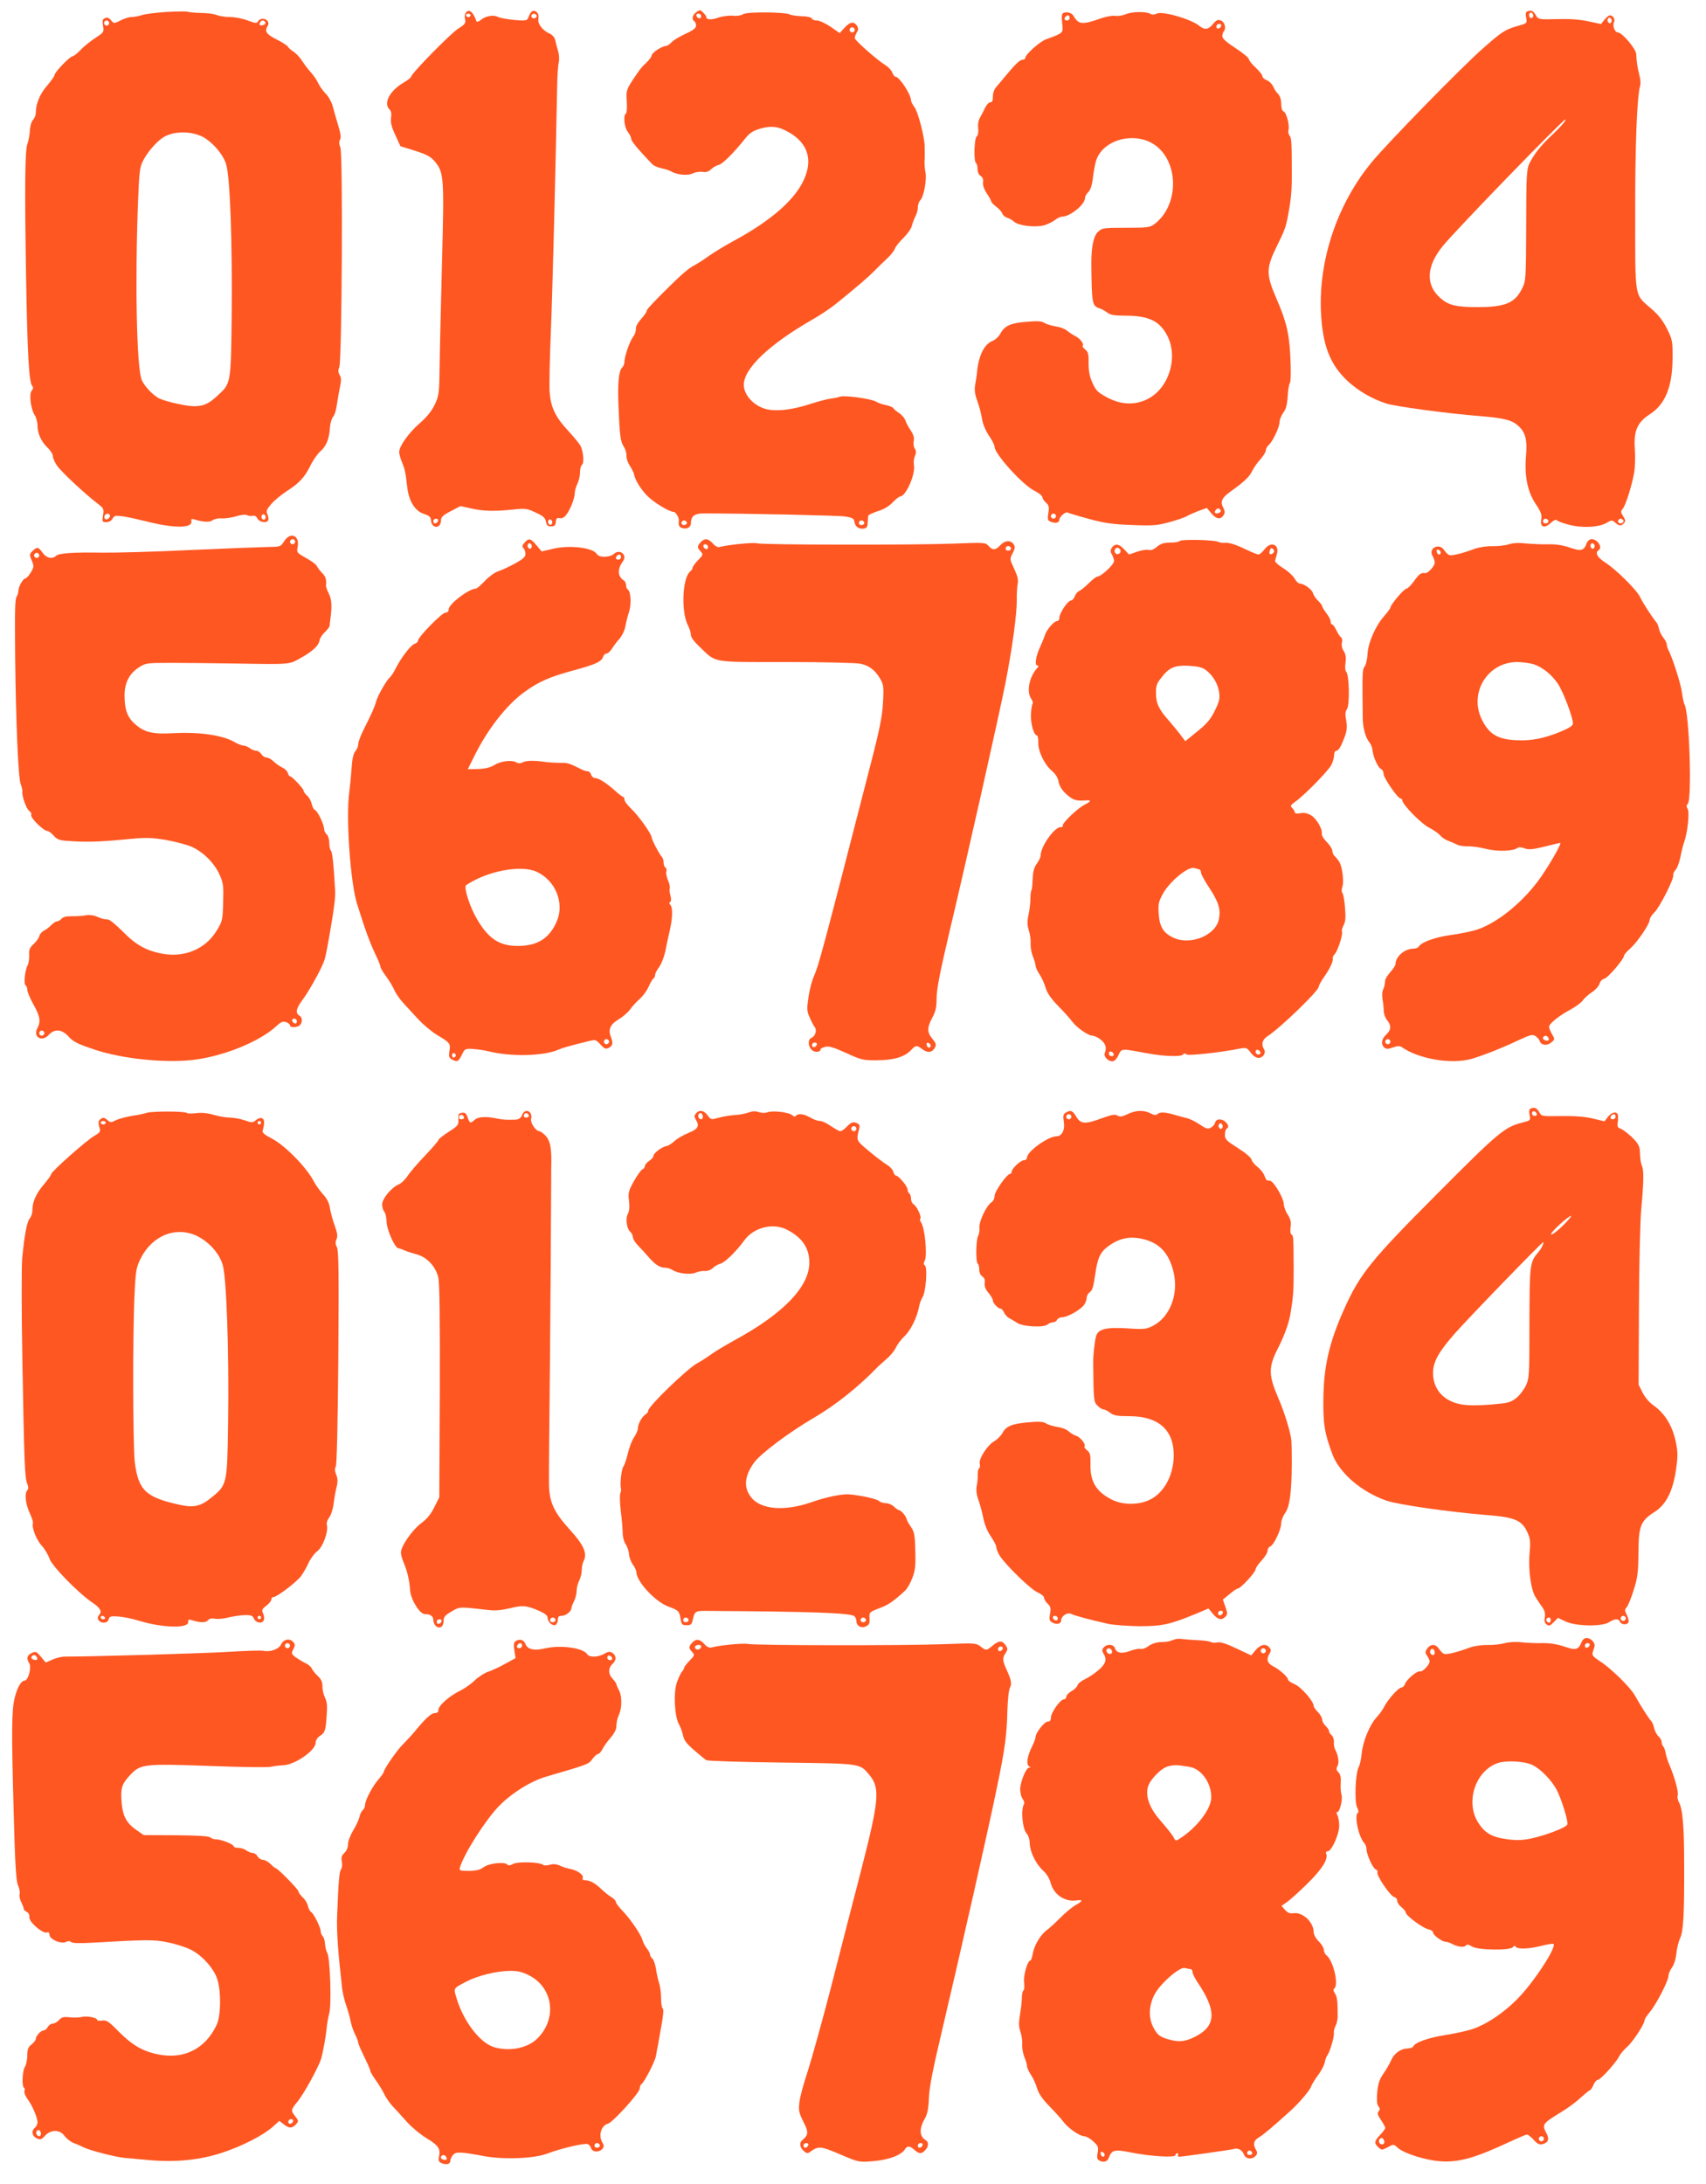 <?xml version="1.0" standalone="no"?>
<!DOCTYPE svg PUBLIC "-//W3C//DTD SVG 20010904//EN"
 "http://www.w3.org/TR/2001/REC-SVG-20010904/DTD/svg10.dtd">
<svg version="1.0" xmlns="http://www.w3.org/2000/svg"
 width="1000pt" height="1280pt" viewBox="0 0 1000 1280"
 preserveAspectRatio="xMidYMid meet">
<g transform="translate(0,1280) scale(0.1,-0.1)"
fill="#ff5722" stroke="none">
<path d="M975 12730 c-60 -4 -126 -12 -145 -19 -19 -6 -46 -11 -60 -11 -14 0
-43 -9 -64 -20 -38 -19 -39 -19 -55 1 -11 14 -22 18 -35 13 -15 -6 -17 -14
-12 -45 6 -37 5 -39 -46 -72 -29 -19 -69 -51 -87 -71 -19 -20 -40 -36 -46 -36
-15 0 -105 -93 -105 -109 0 -7 -20 -35 -44 -63 -42 -48 -66 -106 -66 -159 0
-12 -7 -31 -16 -41 -10 -10 -18 -39 -19 -65 -2 -27 -8 -60 -14 -75 -15 -40
-17 -246 -8 -788 8 -460 17 -614 37 -634 6 -6 5 -15 -4 -25 -17 -19 -6 -110
19 -147 8 -13 15 -40 15 -60 0 -45 22 -93 60 -129 17 -16 30 -38 30 -49 0 -11
11 -36 25 -56 24 -35 163 -165 239 -223 34 -26 36 -31 30 -67 -6 -38 -5 -40
19 -40 16 0 31 8 37 21 10 17 17 19 58 13 26 -3 88 -17 137 -29 162 -42 274
-42 267 0 -3 14 1 16 20 10 49 -15 89 -17 104 -4 9 7 32 12 52 11 21 -2 59 4
86 12 29 9 56 12 64 7 8 -5 23 -6 33 -4 11 3 22 -3 28 -16 13 -23 57 -29 64
-8 2 6 0 22 -6 34 -8 18 -4 28 23 59 18 21 58 54 90 75 75 48 106 82 140 151
15 31 41 68 58 83 34 29 52 72 56 140 2 25 10 53 19 63 8 9 18 40 21 67 4 28
12 74 18 103 9 42 9 58 -1 74 -9 15 -10 27 -2 47 15 41 22 1250 6 1287 -8 20
-9 34 -2 45 7 12 4 36 -11 85 -11 38 -26 88 -32 112 -6 23 -24 56 -40 72 -16
16 -36 44 -45 63 -8 18 -28 47 -44 64 -15 17 -38 47 -50 66 -12 19 -34 43 -49
53 -15 9 -31 23 -35 31 -5 7 -35 27 -68 43 -59 30 -70 47 -49 80 11 18 -5 40
-31 40 -10 0 -22 -7 -26 -15 -8 -13 -15 -12 -61 5 -29 11 -74 20 -101 20 -28
0 -62 5 -78 11 -15 7 -57 13 -93 13 -36 1 -72 4 -80 7 -8 3 -64 2 -125 -1z
m-335 -65 c0 -8 -7 -15 -15 -15 -8 0 -15 7 -15 15 0 8 7 15 15 15 8 0 15 -7
15 -15z m915 5 c3 -6 -1 -13 -10 -16 -19 -8 -30 0 -20 15 8 14 22 14 30 1z
m-375 -668 c59 -27 126 -103 145 -163 24 -74 37 -457 33 -899 -5 -390 -4 -386
-82 -458 -52 -48 -80 -61 -134 -63 -41 -1 -154 23 -205 44 -35 15 -93 75 -107
112 -29 76 -39 571 -21 1040 7 177 10 205 29 242 26 50 72 105 113 134 55 39
156 44 229 11z m-536 -2221 c3 -5 -1 -14 -8 -20 -16 -13 -32 2 -21 19 8 12 22
13 29 1z m911 -21 c-5 -8 -11 -8 -17 -2 -6 6 -7 16 -3 22 5 8 11 8 17 2 6 -6
7 -16 3 -22z"/>
<path d="M2731 12726 c-7 -8 -9 -25 -5 -39 5 -22 0 -30 -39 -54 -44 -27 -277
-265 -277 -282 0 -5 -20 -21 -44 -35 -82 -48 -121 -122 -82 -158 9 -8 12 -26
8 -50 -3 -27 3 -53 26 -101 l29 -64 87 -27 c69 -22 92 -35 115 -63 53 -64 55
-91 42 -582 -6 -245 -13 -522 -14 -616 -2 -159 -4 -174 -28 -225 -18 -38 -45
-72 -86 -108 -66 -57 -123 -136 -123 -171 0 -12 7 -38 16 -59 17 -41 21 -58
31 -146 9 -82 45 -141 98 -158 31 -10 40 -18 41 -36 3 -52 59 -53 59 -1 0 18
12 30 57 53 l57 30 63 -14 c70 -16 136 -18 248 -6 69 7 80 6 130 -18 44 -20
56 -31 60 -53 4 -22 11 -28 30 -28 20 0 26 6 28 26 2 21 7 26 22 22 11 -3 26
3 36 16 24 27 53 99 53 132 1 15 8 40 16 55 8 16 15 46 15 66 0 20 5 40 11 43
15 10 8 85 -10 115 -8 14 -42 54 -74 89 -71 77 -98 133 -105 220 -3 35 0 198
7 360 10 243 27 916 37 1441 1 58 5 118 9 133 4 16 3 45 -3 65 -6 21 -14 50
-17 65 -3 17 -16 32 -33 40 -43 19 -72 58 -66 88 3 16 -1 30 -10 38 -19 16
-34 7 -47 -26 -9 -25 -11 -26 -85 -20 -41 4 -84 12 -96 18 -25 14 -75 5 -101
-19 -11 -9 -22 -12 -24 -7 -20 56 -43 75 -62 51z m27 -17 c-2 -6 -8 -10 -13
-10 -5 0 -11 4 -13 10 -2 6 4 11 13 11 9 0 15 -5 13 -11z m387 2 c7 -12 -12
-24 -25 -16 -11 7 -4 25 10 25 5 0 11 -4 15 -9z m-577 -2963 c-6 -18 -28 -21
-28 -4 0 9 7 16 16 16 9 0 14 -5 12 -12z m667 -18 c-5 -8 -11 -8 -17 -2 -6 6
-7 16 -3 22 5 8 11 8 17 2 6 -6 7 -16 3 -22z"/>
<path d="M4078 12726 c-20 -15 -24 -41 -8 -51 6 -3 10 -15 10 -25 0 -14 -17
-28 -62 -48 -35 -16 -72 -39 -82 -50 -11 -12 -26 -22 -34 -22 -22 0 -82 -40
-82 -54 0 -7 -12 -24 -27 -39 -36 -34 -42 -42 -87 -110 -35 -55 -36 -62 -32
-123 2 -35 0 -66 -5 -69 -17 -11 -10 -81 11 -108 11 -14 20 -32 20 -41 0 -13
38 -59 122 -147 9 -10 34 -21 55 -25 21 -4 47 -13 58 -19 33 -20 98 -26 126
-11 14 7 39 11 56 9 22 -4 37 1 51 15 10 10 30 22 44 25 24 6 88 70 156 155
26 33 45 45 88 58 66 19 110 13 171 -23 110 -64 139 -163 83 -281 -55 -118
-199 -241 -415 -357 -49 -27 -112 -65 -140 -85 -27 -20 -66 -45 -85 -55 -34
-17 -80 -57 -189 -166 -75 -76 -91 -94 -91 -103 0 -5 -13 -24 -30 -43 -16 -18
-31 -41 -32 -51 -2 -33 -4 -37 -22 -64 -19 -30 -46 -110 -46 -140 0 -11 -6
-26 -14 -33 -19 -20 -26 -90 -21 -215 7 -183 12 -218 31 -247 10 -15 17 -39
16 -53 -1 -14 7 -41 20 -60 12 -19 23 -41 24 -48 6 -35 41 -91 79 -129 39 -39
128 -93 154 -93 12 0 33 -35 30 -53 -3 -26 2 -36 20 -42 28 -8 51 5 51 29 0
41 21 57 75 57 246 0 790 -12 830 -18 41 -7 51 -12 53 -30 4 -29 26 -45 54
-41 18 2 23 10 24 33 1 17 2 35 3 41 0 6 26 18 56 28 34 10 66 29 87 51 18 19
38 35 44 35 34 0 92 133 81 186 -3 15 0 38 6 52 8 17 8 29 -1 43 -7 11 -9 31
-6 44 4 18 -1 37 -18 63 -14 20 -28 47 -32 60 -4 12 -20 30 -34 40 -15 9 -30
22 -35 29 -4 7 -24 15 -45 19 -20 4 -46 13 -57 20 -26 17 -188 39 -212 29 -10
-4 -33 -9 -52 -11 -19 -2 -68 -15 -110 -28 -116 -39 -213 -50 -276 -32 -70 21
-125 82 -125 141 0 95 148 236 400 381 47 26 110 69 141 94 131 106 186 154
225 193 23 23 58 58 78 76 20 19 39 44 42 55 4 11 26 39 50 62 24 24 46 55 49
71 4 15 13 40 21 55 8 14 14 38 14 53 0 14 6 33 14 41 21 20 39 121 31 163 -4
20 -6 47 -6 61 2 26 2 43 1 95 -2 58 -39 198 -59 226 -12 16 -21 34 -21 41 0
34 -68 138 -90 138 -6 0 -15 11 -20 25 -5 14 -23 33 -40 43 -50 31 -180 146
-180 159 0 7 6 22 12 33 10 15 10 25 2 38 -18 28 -41 25 -72 -9 l-30 -33 -53
37 c-30 20 -66 37 -81 37 -14 0 -28 5 -30 12 -3 7 -27 12 -59 13 -31 1 -62 6
-69 10 -25 15 -251 17 -274 2 -12 -8 -38 -12 -61 -9 -22 2 -60 -3 -84 -11 -42
-15 -71 -13 -71 3 0 10 -29 40 -38 40 -4 0 -15 -7 -24 -14z m32 -22 c0 -17
-22 -14 -28 4 -2 7 3 12 12 12 9 0 16 -7 16 -16z m900 -79 c0 -8 -7 -15 -15
-15 -8 0 -15 7 -15 15 0 8 7 15 15 15 8 0 15 -7 15 -15z m-985 -2884 c7 -12
-12 -24 -25 -16 -11 7 -4 25 10 25 5 0 11 -4 15 -9z m1040 0 c7 -12 -12 -24
-25 -16 -11 7 -4 25 10 25 5 0 11 -4 15 -9z"/>
<path d="M8952 12733 c-8 -3 -11 -16 -6 -37 6 -33 5 -33 -53 -49 -71 -21 -88
-31 -202 -132 -117 -102 -559 -554 -650 -665 -201 -243 -312 -571 -298 -878 9
-196 53 -309 157 -406 63 -57 136 -101 223 -130 52 -18 363 -60 557 -75 141
-12 183 -23 222 -59 40 -37 51 -81 43 -172 -10 -118 8 -211 57 -284 32 -48 37
-64 32 -91 -8 -45 19 -55 57 -19 15 14 29 21 33 16 3 -5 35 -18 71 -27 77 -21
178 -16 223 11 29 17 32 17 50 1 23 -21 36 -21 51 -3 10 12 9 20 -5 41 -14 22
-15 28 -2 43 17 20 53 135 67 212 5 30 7 91 4 136 -8 109 14 159 89 207 89 58
131 160 132 327 1 99 -1 109 -32 172 -24 48 -50 82 -93 119 -100 87 -94 50
-94 560 -1 402 11 688 29 746 4 12 2 40 -5 64 -11 46 -16 75 -18 122 -1 30
-83 127 -108 127 -18 0 -33 41 -22 61 8 16 -6 39 -25 39 -6 0 -19 -11 -31 -25
l-20 -26 -75 16 c-50 11 -111 15 -184 13 -100 -3 -110 -1 -120 17 -18 32 -29
38 -54 28z m33 -33 c-5 -8 -11 -8 -17 -2 -6 6 -7 16 -3 22 5 8 11 8 17 2 6 -6
7 -16 3 -22z m460 -30 c-5 -8 -11 -8 -17 -2 -6 6 -7 16 -3 22 5 8 11 8 17 2 6
-6 7 -16 3 -22z m-285 -597 c-13 -16 -48 -51 -77 -78 -58 -56 -93 -102 -119
-155 -15 -31 -18 -74 -18 -360 -1 -318 -2 -326 -24 -371 -42 -85 -99 -109
-262 -109 -125 0 -169 11 -217 53 -88 77 -83 187 15 306 75 93 704 741 718
741 4 0 -3 -12 -16 -27z m-85 -2322 c7 -12 -12 -24 -25 -16 -11 7 -4 25 10 25
5 0 11 -4 15 -9z m440 0 c7 -12 -12 -24 -25 -16 -11 7 -4 25 10 25 5 0 11 -4
15 -9z"/>
<path d="M6233 12724 c-9 -4 -11 -21 -7 -59 7 -60 10 -57 -96 -96 -37 -14
-120 -89 -120 -108 0 -6 -7 -11 -16 -11 -15 0 -42 -25 -99 -94 -16 -20 -40
-48 -52 -62 -15 -16 -23 -38 -23 -60 0 -24 -4 -34 -16 -34 -8 0 -22 -15 -30
-32 -8 -18 -22 -44 -30 -58 -9 -15 -13 -40 -10 -62 2 -23 -1 -41 -9 -48 -15
-12 -18 -147 -4 -156 5 -3 9 -18 9 -35 0 -17 7 -33 18 -40 12 -8 17 -20 14
-38 -2 -16 6 -40 22 -64 14 -21 26 -42 26 -47 0 -5 13 -19 30 -32 16 -12 32
-30 35 -39 3 -10 16 -21 28 -25 12 -3 31 -14 42 -24 26 -23 122 -34 173 -21
22 6 51 20 65 31 14 11 32 20 41 20 48 0 136 71 136 110 0 9 9 25 19 34 12 11
21 38 26 74 3 31 11 76 17 100 35 141 251 192 368 86 124 -113 112 -347 -24
-448 -25 -19 -42 -21 -167 -21 -135 0 -139 -1 -164 -25 -26 -26 -38 -88 -38
-185 2 -230 5 -248 45 -261 13 -4 34 -15 47 -25 19 -15 41 -19 105 -19 140 0
204 -31 249 -119 65 -129 7 -310 -119 -371 -73 -36 -154 -32 -233 10 -56 30
-67 41 -87 85 -17 38 -23 68 -23 115 1 53 -2 67 -19 81 -12 9 -19 19 -16 22
10 10 -14 43 -43 57 -15 8 -38 23 -50 33 -11 10 -41 21 -65 24 -23 4 -53 12
-65 20 -17 11 -41 13 -105 7 -94 -7 -129 -23 -154 -69 -9 -17 -29 -36 -44 -42
-52 -20 -85 -88 -94 -193 -1 -14 -6 -43 -10 -66 -5 -30 -2 -54 13 -95 11 -30
23 -76 27 -102 4 -30 20 -68 40 -99 19 -27 34 -57 34 -67 0 -41 163 -222 233
-257 26 -13 47 -30 47 -38 0 -7 9 -21 21 -32 17 -15 20 -26 14 -61 -6 -39 -4
-44 17 -52 27 -10 48 -4 48 14 0 17 37 48 48 41 6 -3 61 -20 124 -37 92 -25
140 -32 253 -36 124 -5 149 -3 220 17 44 12 89 27 100 34 11 7 42 20 69 31
l50 18 27 -32 c29 -35 54 -38 72 -9 8 12 7 23 -2 41 -19 36 -11 58 39 94 85
61 112 87 129 121 9 19 31 51 49 70 17 20 32 43 32 53 0 9 7 22 16 30 23 19
64 105 64 134 0 14 10 39 22 56 16 21 23 48 26 97 2 37 8 72 13 78 9 11 5 175
-6 254 -10 76 -29 139 -73 240 -61 141 -61 178 0 302 51 104 55 116 69 190 18
99 22 143 21 263 0 163 -2 188 -14 202 -6 7 -8 22 -5 33 7 27 -13 101 -29 107
-9 3 -14 21 -14 44 0 24 -7 46 -17 57 -10 9 -24 30 -30 45 -7 15 -24 32 -38
37 -14 5 -25 16 -25 23 0 8 -18 30 -40 51 -22 20 -40 43 -40 50 0 7 -35 36
-78 64 -58 38 -78 57 -77 71 1 12 4 24 8 27 16 16 6 55 -15 63 -19 8 -28 4
-48 -20 -29 -34 -48 -36 -82 -9 -51 40 -217 87 -248 70 -14 -7 -26 -8 -39 0
-28 14 -106 12 -145 -4 -18 -8 -45 -11 -60 -9 -15 3 -52 -4 -84 -15 -108 -38
-130 -36 -158 13 -11 20 -38 28 -61 19z m37 -29 c0 -8 -7 -15 -15 -15 -16 0
-20 12 -8 23 11 12 23 8 23 -8z m888 -47 c-6 -18 -28 -21 -28 -4 0 9 7 16 16
16 9 0 14 -5 12 -12z m-3 -2838 c3 -6 -1 -13 -10 -16 -19 -8 -30 0 -20 15 8
14 22 14 30 1z m-965 -35 c0 -8 -7 -15 -15 -15 -8 0 -15 7 -15 15 0 8 7 15 15
15 8 0 15 -7 15 -15z"/>
<path d="M1665 9627 c-20 -32 -21 -32 -105 -33 -47 -1 -251 -9 -453 -18 -203
-10 -433 -16 -510 -15 -168 3 -253 -3 -269 -19 -21 -21 -56 -13 -78 18 -25 35
-33 37 -60 10 -18 -18 -18 -22 -4 -55 14 -34 13 -39 -6 -71 -12 -19 -26 -34
-31 -34 -13 0 -40 -45 -41 -72 -1 -12 -5 -28 -10 -34 -10 -14 -12 -74 -9 -364
4 -367 18 -701 32 -735 7 -17 11 -36 10 -44 -4 -25 24 -104 41 -114 9 -6 14
-17 11 -24 -6 -16 73 -93 94 -93 8 0 24 -12 37 -27 19 -22 34 -28 77 -31 105
-8 176 -7 328 7 141 14 163 13 255 -2 55 -10 123 -28 152 -41 67 -31 130 -94
161 -162 22 -50 24 -65 21 -163 -3 -104 -4 -110 -39 -167 -64 -104 -182 -155
-308 -135 -98 16 -163 51 -241 131 -38 38 -77 71 -87 71 -27 2 -35 4 -68 18
-16 7 -43 10 -60 7 -16 -4 -53 -6 -81 -6 -34 1 -55 -4 -64 -15 -7 -8 -18 -15
-26 -15 -7 0 -22 -10 -33 -21 -11 -12 -30 -27 -43 -33 -12 -6 -24 -20 -27 -31
-2 -10 -17 -32 -33 -47 -24 -22 -29 -34 -27 -65 1 -21 -3 -48 -9 -60 -16 -29
-24 -111 -12 -118 6 -3 10 -15 10 -26 0 -12 16 -50 36 -86 39 -69 44 -100 23
-139 -27 -52 26 -83 66 -40 35 38 76 35 116 -8 28 -32 55 -45 161 -80 156 -51
396 -76 561 -59 181 20 396 106 497 199 28 26 39 30 58 23 12 -4 22 -13 22
-19 0 -14 43 -13 58 2 16 16 15 45 -2 55 -26 15 -21 41 15 90 42 55 117 192
131 237 9 30 18 79 38 196 22 132 26 170 24 216 -8 149 -16 220 -24 228 -6 6
-10 27 -10 47 0 20 -7 42 -15 49 -8 7 -15 20 -15 30 0 27 -38 107 -54 113 -7
3 -16 19 -19 36 -4 17 -16 39 -27 48 -11 10 -20 22 -20 28 0 12 -68 85 -79 85
-5 0 -11 9 -14 20 -3 11 -18 25 -33 32 -15 7 -38 23 -51 36 -12 12 -30 22 -40
22 -10 0 -24 9 -31 20 -7 11 -20 20 -30 20 -10 0 -27 7 -38 15 -10 8 -27 15
-36 15 -9 0 -32 9 -50 19 -70 42 -207 62 -358 54 -125 -7 -171 4 -226 51 -47
40 -64 86 -64 170 0 73 27 127 82 163 41 27 44 28 192 28 83 0 257 -2 386 -4
322 -5 302 -6 373 33 71 40 105 72 110 103 2 12 15 33 30 47 15 14 28 31 29
38 0 7 3 27 5 43 10 76 7 112 -9 145 -10 19 -18 42 -17 50 3 35 -2 52 -25 74
-12 13 -26 31 -29 39 -3 8 -31 29 -62 46 -56 32 -57 33 -50 67 12 67 -44 89
-80 31z m65 -2 c0 -8 -7 -15 -15 -15 -8 0 -15 7 -15 15 0 8 7 15 15 15 8 0 15
-7 15 -15z m-1500 -80 c0 -8 -7 -15 -15 -15 -8 0 -15 7 -15 15 0 8 7 15 15 15
8 0 15 -7 15 -15z m1510 -2731 c0 -9 -5 -14 -12 -12 -18 6 -21 28 -4 28 9 0
16 -7 16 -16z m-1480 -69 c0 -8 -7 -15 -15 -15 -8 0 -15 7 -15 15 0 8 7 15 15
15 8 0 15 -7 15 -15z"/>
<path d="M3075 9620 c-14 -16 -16 -23 -7 -32 7 -7 12 -22 12 -35 0 -17 -15
-30 -62 -56 -35 -19 -80 -40 -100 -46 -20 -7 -54 -32 -77 -57 -23 -24 -46 -44
-52 -44 -40 0 -159 -90 -159 -121 0 -12 -7 -19 -18 -19 -21 0 -162 -144 -162
-165 0 -7 -9 -15 -19 -18 -21 -5 -79 -80 -111 -143 -11 -23 -27 -47 -35 -54
-19 -16 -71 -107 -80 -140 -8 -32 -29 -78 -71 -161 -19 -37 -34 -77 -34 -90 0
-12 -7 -30 -16 -40 -9 -10 -18 -39 -20 -66 -9 -109 -11 -130 -17 -178 -20
-151 7 -528 46 -653 49 -156 74 -224 108 -296 16 -32 29 -65 29 -72 0 -7 15
-32 33 -56 18 -24 39 -59 47 -78 8 -19 31 -53 51 -75 20 -22 60 -66 90 -98 29
-32 80 -74 113 -94 75 -45 78 -49 70 -95 -4 -30 -2 -38 15 -47 31 -17 38 -14
58 27 18 36 19 37 68 34 28 -2 66 -8 87 -13 126 -33 323 -29 408 8 31 13 73
25 189 53 30 8 37 5 61 -22 24 -26 31 -28 49 -19 23 13 26 27 11 66 -16 42 -2
72 45 100 24 14 54 40 67 57 12 18 38 46 57 63 19 16 43 49 53 72 10 23 23 45
28 48 6 3 10 13 10 21 0 9 11 30 24 47 13 18 29 59 36 92 6 33 18 88 26 122
17 74 18 135 3 150 -7 7 -7 13 -1 17 7 4 7 17 2 37 -5 16 -7 36 -4 43 2 6 -2
28 -11 48 -8 20 -12 43 -9 51 3 8 1 18 -5 22 -6 3 -11 16 -11 29 0 12 -4 26
-9 32 -14 13 -61 103 -61 115 0 20 -74 124 -117 166 -24 22 -43 48 -43 57 0 9
-3 16 -8 16 -4 0 -25 16 -47 36 -52 46 -96 74 -117 74 -9 0 -20 9 -23 20 -3
11 -13 20 -22 20 -8 0 -27 6 -41 14 -61 31 -79 37 -117 35 -22 0 -60 2 -85 5
-71 10 -115 9 -137 -2 -12 -7 -25 -7 -34 -1 -26 16 -90 10 -128 -13 -26 -16
-54 -23 -97 -25 l-62 -1 35 70 c79 162 192 307 298 383 83 60 147 88 283 125
131 35 168 52 177 80 3 11 13 20 20 20 8 0 22 12 32 28 9 15 29 42 45 59 15
18 30 50 33 70 4 21 13 59 22 86 15 48 11 121 -8 133 -5 3 -9 14 -9 24 0 10
-6 23 -12 27 -38 24 -41 67 -6 114 26 37 -19 74 -53 43 -24 -22 -88 -23 -101
-1 -20 37 -158 54 -255 31 l-68 -16 -30 36 c-35 41 -45 44 -70 16z m40 -30
c-5 -8 -11 -8 -17 -2 -6 6 -7 16 -3 22 5 8 11 8 17 2 6 -6 7 -16 3 -22z m525
-55 c0 -8 -7 -15 -15 -15 -16 0 -20 12 -8 23 11 12 23 8 23 -8z m-495 -1844
c110 -50 164 -181 120 -288 -43 -102 -114 -147 -230 -147 -108 0 -172 42 -240
159 -42 71 -78 186 -63 197 122 83 322 121 413 79z m425 -996 c0 -8 -7 -15
-15 -15 -8 0 -15 7 -15 15 0 8 7 15 15 15 8 0 15 -7 15 -15z m-898 -80 c0 -5
-5 -11 -11 -13 -6 -2 -11 4 -11 13 0 9 5 15 11 13 6 -2 11 -8 11 -13z"/>
<path d="M4107 9622 c-21 -23 -21 -31 0 -54 16 -17 15 -20 -15 -51 -18 -18
-32 -38 -32 -44 0 -6 -7 -16 -15 -23 -45 -37 -53 -233 -14 -312 11 -21 19 -47
19 -60 0 -14 20 -40 53 -71 98 -93 60 -87 507 -87 217 0 413 -5 434 -10 51
-11 85 -37 114 -86 21 -36 23 -47 18 -139 -4 -79 -18 -152 -69 -350 -294
-1143 -307 -1189 -337 -1259 -11 -24 -25 -78 -31 -120 -10 -68 -10 -82 7 -119
10 -23 23 -49 30 -57 14 -18 3 -54 -20 -63 -22 -9 -20 -50 3 -71 17 -16 51
-13 51 4 0 5 13 11 29 15 22 5 52 -5 122 -37 88 -40 99 -43 180 -42 97 0 162
20 199 59 28 30 33 31 68 5 31 -23 57 -19 73 12 8 15 5 25 -15 49 -32 38 -33
65 -1 125 20 37 25 62 25 115 0 50 20 153 75 386 100 419 296 1293 329 1462
39 197 67 406 66 481 -1 36 2 79 5 97 5 24 0 46 -20 89 -27 58 -27 58 -9 92
13 25 15 38 7 50 -17 28 -52 26 -78 -2 -29 -31 -46 -33 -71 -5 -18 20 -24 20
-204 13 -232 -9 -1116 -8 -1154 2 -25 6 -169 -9 -218 -22 -10 -3 -26 5 -39 20
-27 31 -50 33 -72 8z m43 -28 c0 -9 -5 -14 -12 -12 -18 6 -21 28 -4 28 9 0 16
-7 16 -16z m1775 -3 c7 -12 -12 -24 -25 -16 -11 7 -4 25 10 25 5 0 11 -4 15
-9z m-1137 -2913 c-6 -18 -28 -21 -28 -4 0 9 7 16 16 16 9 0 14 -5 12 -12z
m667 -6 c0 -18 -20 -15 -23 4 -3 10 1 15 10 12 7 -3 13 -10 13 -16z"/>
<path d="M6915 9629 c-4 -5 -28 -9 -55 -9 -37 0 -55 -6 -78 -24 -19 -17 -36
-23 -50 -19 -12 3 -42 -2 -68 -11 l-46 -16 -29 31 c-30 33 -55 35 -73 7 -8
-13 -8 -23 2 -38 6 -11 12 -28 12 -39 0 -20 -77 -91 -99 -91 -6 0 -28 -17 -49
-38 -21 -21 -46 -41 -55 -45 -10 -4 -22 -18 -27 -32 -5 -14 -16 -25 -23 -25
-18 0 -67 -73 -67 -100 0 -11 -6 -20 -14 -20 -18 0 -62 -52 -71 -82 -4 -13
-16 -42 -26 -65 -27 -55 -36 -113 -19 -113 10 0 9 -5 -2 -17 -46 -53 -62 -138
-33 -179 8 -12 11 -24 8 -28 -4 -4 -8 -31 -10 -61 -3 -54 17 -125 35 -125 5 0
9 -19 8 -42 -1 -53 37 -130 81 -167 20 -17 34 -39 38 -63 5 -26 20 -49 46 -73
38 -34 56 -40 112 -36 36 3 34 -5 -5 -25 -40 -20 -128 -103 -128 -121 0 -7 -4
-12 -9 -11 -33 10 -121 -110 -121 -165 0 -10 -10 -31 -22 -48 -17 -23 -23 -46
-25 -91 -1 -33 -4 -62 -7 -65 -3 -4 -6 -26 -6 -49 0 -24 -5 -66 -11 -95 -9
-40 -8 -61 2 -93 7 -23 12 -57 10 -77 -1 -20 5 -53 13 -74 9 -21 16 -45 16
-54 0 -9 10 -32 23 -51 13 -19 29 -55 36 -79 9 -31 31 -63 74 -107 34 -35 70
-75 80 -89 26 -36 95 -85 121 -85 12 -1 34 -11 49 -24 28 -23 35 -47 23 -77
-9 -20 18 -49 44 -49 12 0 25 13 36 36 20 41 11 40 179 9 94 -17 191 -19 200
-5 5 8 11 8 20 0 11 -9 203 12 321 36 28 5 35 2 55 -25 14 -19 32 -31 46 -31
27 0 46 30 32 51 -17 27 -10 57 21 76 71 45 300 266 300 290 0 7 15 35 34 61
33 48 52 89 48 106 -2 5 4 16 13 26 18 20 48 117 41 129 -3 5 1 22 9 37 12 22
14 46 9 104 -3 41 -10 80 -15 86 -6 7 -6 21 -1 35 11 28 1 114 -16 145 -6 11
-18 26 -26 34 -9 7 -16 21 -16 32 0 11 -15 35 -32 52 -18 18 -32 40 -30 49 5
27 -30 88 -62 108 -22 13 -41 17 -63 13 -20 -4 -33 -2 -33 4 0 6 -7 17 -15 26
-13 13 -11 17 17 37 53 37 194 181 212 216 9 18 16 43 16 58 0 14 6 25 13 25
14 0 29 26 53 93 9 27 11 51 5 84 -7 35 -6 52 5 68 16 25 13 200 -5 218 -6 6
-8 28 -4 53 4 32 1 50 -11 69 -10 15 -14 34 -10 49 3 13 1 27 -5 30 -6 4 -18
22 -27 41 -9 19 -20 35 -25 35 -5 0 -9 7 -9 17 0 9 -11 31 -25 49 -14 18 -25
37 -25 42 0 4 -11 19 -24 31 -13 13 -27 33 -30 45 -5 21 -53 56 -78 56 -7 0
-21 13 -30 30 -9 16 -39 43 -66 60 -28 17 -49 36 -48 43 2 7 6 24 11 40 16 57
-37 77 -73 27 -13 -16 -28 -30 -35 -30 -7 0 -46 16 -87 36 -46 22 -86 34 -105
33 -17 -2 -36 1 -44 5 -19 12 -219 17 -226 5z m-349 -50 c10 -17 -13 -36 -27
-22 -12 12 -4 33 11 33 5 0 12 -5 16 -11z m896 -21 c-6 -6 -15 -9 -18 -5 -4 3
-4 14 0 23 5 13 9 15 18 6 9 -9 9 -15 0 -24z m-395 -684 c42 -31 71 -80 79
-130 5 -38 2 -54 -25 -109 -26 -52 -47 -77 -103 -122 l-70 -57 -22 29 c-11 16
-43 54 -69 85 -65 73 -80 105 -81 166 -1 41 4 58 28 88 47 63 80 78 163 74 54
-3 79 -9 100 -24z m-34 -1171 c4 -2 7 -11 7 -18 0 -8 22 -49 50 -91 53 -81 66
-123 55 -180 -18 -97 -170 -158 -271 -108 -56 28 -77 64 -82 138 -4 56 -1 71
24 117 39 72 147 161 183 152 14 -3 29 -8 34 -10z m355 -1071 c2 -7 -3 -12
-12 -12 -9 0 -16 7 -16 16 0 17 22 14 28 -4z m-860 -10 c2 -7 -3 -12 -12 -12
-9 0 -16 7 -16 16 0 17 22 14 28 -4z"/>
<path d="M9301 9617 c-17 -45 -33 -49 -97 -27 -40 14 -82 21 -129 20 -38 -1
-98 2 -131 5 -41 5 -75 3 -100 -5 -21 -7 -64 -12 -95 -11 -32 1 -76 -6 -101
-14 -74 -28 -139 -44 -153 -38 -8 2 -21 16 -30 29 -29 45 -96 10 -67 -36 6
-11 12 -28 12 -38 0 -19 -41 -64 -56 -61 -23 4 -35 -4 -65 -46 -18 -25 -38
-45 -45 -45 -14 0 -94 -95 -94 -111 0 -5 -16 -26 -35 -48 -51 -56 -97 -160
-99 -226 -2 -30 -9 -62 -17 -71 -14 -17 -14 -39 -11 -307 1 -56 18 -114 40
-139 8 -10 16 -30 17 -45 4 -40 33 -103 50 -110 8 -3 15 -15 15 -28 0 -24 83
-145 100 -145 5 0 10 -5 10 -11 0 -24 110 -136 157 -160 26 -13 55 -34 65 -45
9 -12 32 -27 50 -33 18 -7 41 -17 51 -22 10 -6 37 -9 60 -9 23 1 71 -6 107
-15 66 -17 162 -14 186 6 6 5 23 4 41 -3 24 -9 46 -7 116 10 47 12 89 22 92
22 11 0 -49 -106 -107 -192 -102 -149 -259 -278 -385 -318 -34 -10 -102 -24
-150 -30 -87 -12 -171 -41 -186 -67 -4 -7 -19 -13 -32 -13 -51 0 -105 -46
-105 -91 0 -6 -13 -27 -30 -46 -16 -18 -31 -41 -31 -51 -2 -25 -4 -35 -13 -55
-5 -9 -5 -34 -2 -55 4 -20 7 -50 7 -66 0 -16 8 -40 19 -54 27 -33 25 -58 -5
-86 -28 -26 -32 -57 -10 -76 11 -9 22 -9 50 1 28 10 40 11 53 1 100 -69 289
-101 407 -68 65 19 181 64 277 110 67 31 80 35 98 24 11 -7 23 -20 25 -29 8
-25 42 -30 68 -9 21 18 22 19 5 48 -10 17 -18 37 -18 44 0 18 59 66 129 103
29 16 60 39 68 51 8 12 32 34 53 48 22 14 42 37 46 50 3 14 15 27 28 30 22 5
116 116 116 136 0 5 16 24 37 42 42 38 113 143 113 168 0 9 12 27 26 41 30 27
116 196 112 219 -2 8 4 22 13 31 10 10 22 43 29 76 6 32 16 72 22 88 20 55 33
175 20 195 -8 13 -7 21 1 29 26 26 9 538 -19 582 -4 8 -11 39 -15 70 -6 50
-55 203 -80 251 -5 10 -9 24 -9 32 0 7 -9 25 -21 40 -11 14 -22 37 -25 52 -3
14 -9 31 -15 37 -23 27 -80 114 -95 147 -20 43 -144 165 -207 205 -44 28 -59
56 -37 70 26 16 -5 65 -41 65 -11 0 -23 -10 -28 -23z m44 -27 c-5 -8 -11 -8
-17 -2 -6 6 -7 16 -3 22 5 8 11 8 17 2 6 -6 7 -16 3 -22z m-900 -28 c0 -18
-20 -15 -23 4 -3 10 1 15 10 12 7 -3 13 -10 13 -16z m548 -656 c52 -19 101
-59 138 -112 31 -45 89 -198 89 -234 0 -13 -20 -26 -72 -48 -103 -42 -173 -55
-267 -50 -103 6 -152 36 -193 117 -81 158 31 342 207 341 33 -1 77 -7 98 -14z
m82 -2187 c10 -15 -1 -23 -20 -15 -9 3 -13 10 -10 16 8 13 22 13 30 -1z m-925
-24 c0 -8 -7 -15 -15 -15 -8 0 -15 7 -15 15 0 8 7 15 15 15 8 0 15 -7 15 -15z"/>
<path d="M8972 6303 c-8 -3 -11 -16 -6 -38 6 -32 5 -32 -42 -44 -104 -26 -140
-56 -500 -418 -386 -387 -452 -468 -544 -673 -90 -200 -122 -342 -123 -540 -1
-140 8 -192 53 -313 42 -111 170 -221 317 -272 70 -24 363 -66 595 -85 153
-12 197 -30 228 -94 20 -42 22 -56 16 -127 -9 -99 8 -221 37 -263 11 -17 29
-44 40 -59 12 -19 16 -37 12 -56 -4 -19 -1 -32 10 -41 14 -11 20 -10 42 12
l25 26 47 -22 c61 -28 213 -30 254 -3 32 21 56 22 63 2 7 -18 43 -20 50 -2 2
7 -2 26 -10 42 -13 26 -14 31 -1 45 8 9 27 55 41 101 23 72 27 103 28 219 1
158 12 186 96 240 66 42 106 121 124 246 11 73 11 101 1 154 -20 102 -65 176
-135 225 -23 16 -49 47 -62 74 l-23 46 2 455 c1 251 7 511 14 580 14 152 15
220 4 246 -8 19 -10 33 -13 93 -2 25 -13 44 -47 77 -25 23 -55 46 -66 49 -17
6 -20 13 -16 39 2 17 2 37 0 44 -8 20 -36 14 -58 -14 l-20 -26 -70 17 c-48 11
-106 15 -184 14 -104 -2 -116 -1 -125 17 -18 31 -29 37 -54 27z m36 -31 c2 -7
-3 -12 -12 -12 -9 0 -16 7 -16 16 0 17 22 14 28 -4z m462 -17 c0 -8 -7 -15
-15 -15 -16 0 -20 12 -8 23 11 12 23 8 23 -8z m-313 -642 c-32 -31 -61 -52
-65 -48 -4 4 20 31 53 61 32 29 62 51 64 48 3 -3 -20 -30 -52 -61z m-114 -110
c-3 -10 -14 -27 -23 -38 -53 -63 -54 -67 -55 -415 0 -310 -1 -327 -21 -371
-12 -25 -38 -59 -58 -74 -33 -25 -49 -29 -148 -37 -75 -6 -132 -6 -172 1 -103
18 -166 88 -166 184 0 65 32 123 128 232 75 86 510 535 518 535 2 0 1 -8 -3
-17z m487 -2188 c0 -8 -7 -15 -15 -15 -8 0 -15 7 -15 15 0 8 7 15 15 15 8 0
15 -7 15 -15z m-440 -10 c0 -8 -4 -15 -9 -15 -13 0 -22 16 -14 24 11 11 23 6
23 -9z"/>
<path d="M860 6278 c-11 -4 -51 -13 -87 -18 -36 -6 -79 -18 -95 -26 -27 -14
-31 -14 -49 2 -16 14 -24 16 -37 7 -17 -11 -18 -21 -7 -58 5 -16 -2 -25 -32
-42 -46 -26 -253 -210 -253 -224 0 -6 -20 -34 -44 -62 -46 -55 -66 -101 -66
-150 0 -17 -7 -38 -15 -47 -17 -18 -32 -100 -45 -235 -4 -49 -4 -315 1 -590
11 -609 14 -692 28 -729 8 -20 9 -32 1 -40 -17 -17 -11 -78 13 -131 13 -27 22
-55 20 -62 -8 -24 19 -96 51 -131 18 -20 39 -55 46 -77 15 -44 166 -199 252
-258 47 -31 58 -53 38 -73 -17 -17 0 -44 27 -44 16 0 27 7 30 20 5 17 12 19
57 16 28 -2 83 -13 121 -25 137 -42 292 -46 288 -7 -1 14 4 16 20 11 50 -16
83 -17 96 -1 9 10 22 13 41 9 16 -3 53 0 82 8 29 7 72 13 95 13 34 1 44 -3 52
-21 12 -26 49 -31 58 -7 3 8 1 26 -5 38 -9 20 -6 26 19 45 16 12 29 28 29 36
0 8 6 15 13 15 20 0 132 85 161 122 14 19 34 54 45 79 11 24 34 55 50 67 33
24 67 116 57 154 -3 13 3 31 14 45 10 13 21 47 25 76 3 28 11 73 17 98 9 36 8
54 -2 78 -8 21 -9 35 -2 44 6 7 12 241 15 637 4 500 2 631 -8 650 -9 17 -10
30 -3 46 8 18 6 37 -10 81 -12 32 -24 78 -28 102 -4 29 -17 56 -41 82 -19 21
-43 55 -53 74 -42 83 -173 216 -250 254 -35 18 -54 33 -51 42 13 47 12 69 -3
75 -10 4 -25 -1 -36 -11 -18 -16 -22 -16 -66 -1 -26 9 -65 16 -87 16 -21 0
-64 7 -94 16 -37 11 -72 14 -103 10 -25 -3 -50 -3 -54 1 -10 11 -208 11 -236
1z m-240 -58 c0 -5 -7 -10 -15 -10 -8 0 -15 5 -15 10 0 6 7 10 15 10 8 0 15
-4 15 -10z m910 0 c0 -5 -4 -10 -10 -10 -5 0 -10 5 -10 10 0 6 5 10 10 10 6 0
10 -4 10 -10z m-373 -665 c69 -35 128 -100 148 -167 23 -71 38 -515 32 -928
-5 -356 -6 -362 -94 -434 -64 -53 -104 -63 -182 -47 -206 44 -250 85 -271 252
-11 94 -13 767 -1 990 6 131 10 152 35 202 67 137 210 193 333 132z m-542
-2235 c3 -5 -1 -10 -9 -10 -9 0 -16 5 -16 10 0 6 4 10 9 10 6 0 13 -4 16 -10z
m915 0 c0 -5 -4 -10 -10 -10 -5 0 -10 5 -10 10 0 6 5 10 10 10 6 0 10 -4 10
-10z"/>
<path d="M3060 6265 c-7 -18 -18 -25 -37 -27 -46 -2 -76 -1 -113 7 -61 13
-108 10 -128 -8 -25 -23 -28 -22 -41 14 -8 24 -15 30 -33 27 -19 -2 -23 -8
-21 -38 2 -33 -2 -38 -58 -74 -32 -21 -59 -42 -59 -47 0 -5 -35 -46 -77 -90
-43 -45 -89 -98 -103 -120 -14 -21 -37 -44 -52 -50 -43 -18 -98 -84 -98 -118
0 -16 6 -36 13 -43 6 -7 13 -34 13 -59 1 -47 49 -153 69 -155 6 0 21 -6 35
-12 14 -6 45 -16 70 -23 61 -15 114 -71 129 -136 8 -33 10 -236 9 -668 l-3
-620 -29 -58 c-20 -41 -43 -69 -78 -95 -52 -39 -118 -134 -118 -171 0 -12 7
-38 16 -59 21 -48 34 -105 38 -162 3 -53 56 -140 86 -140 33 0 50 -12 50 -35
0 -12 7 -28 15 -35 23 -19 45 -4 45 29 0 24 8 34 46 56 49 29 43 29 217 9 40
-5 79 -1 128 11 75 18 95 16 172 -17 31 -14 47 -27 47 -39 0 -24 27 -49 45
-43 8 4 15 17 15 30 0 19 5 24 23 24 24 0 57 27 57 47 0 6 7 24 15 39 8 16 15
43 15 60 0 18 7 45 15 60 8 16 15 44 15 62 0 18 5 42 11 53 23 45 1 94 -82
185 -93 103 -120 161 -121 268 -1 39 2 377 6 751 3 374 6 770 6 880 1 110 1
208 1 218 4 117 -5 164 -37 195 -13 12 -27 22 -32 22 -21 0 -54 50 -49 71 12
46 -36 68 -53 24z m40 -6 c0 -5 -7 -9 -15 -9 -15 0 -20 12 -9 23 8 8 24 -1 24
-14z m-380 -10 c0 -5 -7 -9 -15 -9 -15 0 -20 12 -9 23 8 8 24 -1 24 -14z m535
-2938 c7 -12 -12 -24 -25 -16 -11 7 -4 25 10 25 5 0 11 -4 15 -9z m-667 -13
c-6 -18 -28 -21 -28 -4 0 9 7 16 16 16 9 0 14 -5 12 -12z"/>
<path d="M4079 6274 c-10 -12 -10 -20 -1 -35 24 -38 15 -56 -43 -79 -30 -12
-67 -34 -82 -48 -15 -14 -36 -28 -47 -29 -26 -4 -76 -42 -76 -58 0 -7 -11 -20
-25 -29 -14 -9 -25 -23 -25 -30 0 -8 -6 -16 -14 -19 -8 -3 -30 -34 -50 -69
-32 -58 -35 -69 -29 -116 4 -35 2 -61 -7 -77 -15 -28 -6 -87 15 -105 8 -7 15
-21 15 -32 0 -10 15 -33 33 -51 17 -18 46 -49 63 -69 36 -41 63 -58 94 -58 11
0 31 -6 43 -14 33 -20 101 -28 134 -15 15 7 40 11 55 10 15 -1 35 6 46 17 10
10 30 22 43 25 28 7 95 73 140 135 56 79 171 108 254 64 88 -46 129 -107 129
-192 0 -142 -154 -301 -444 -458 -52 -29 -113 -65 -135 -82 -22 -16 -58 -39
-80 -51 -58 -32 -285 -251 -285 -276 0 -7 -6 -16 -13 -20 -22 -13 -47 -56 -47
-80 0 -12 -10 -37 -23 -56 -13 -19 -29 -61 -36 -93 -8 -32 -19 -68 -27 -79
-12 -18 -21 -105 -14 -130 2 -5 0 -18 -4 -27 -4 -9 -3 -56 3 -105 6 -48 11
-106 11 -128 0 -22 8 -52 17 -65 10 -14 19 -40 20 -58 1 -18 11 -45 22 -61 12
-16 21 -36 21 -44 0 -55 111 -175 188 -203 60 -22 64 -26 71 -71 6 -34 9 -38
36 -38 25 0 30 5 36 33 9 45 17 51 64 51 635 -4 859 -12 883 -31 6 -6 12 -18
12 -28 0 -29 27 -45 55 -32 20 9 24 18 22 48 -2 35 -1 36 56 58 52 19 78 36
151 102 13 11 32 45 44 76 17 46 20 73 17 161 -2 92 -6 110 -26 139 -13 18
-24 39 -25 46 -3 17 -34 52 -46 52 -4 0 -17 9 -28 20 -11 11 -32 20 -47 20
-14 0 -34 6 -42 14 -17 14 -147 40 -191 38 -48 -2 -126 -19 -203 -46 -156 -54
-293 -44 -351 25 -49 58 -44 127 15 208 39 53 208 179 347 260 129 75 267 185
380 303 4 4 26 23 48 43 23 19 47 49 55 66 7 17 30 48 51 68 37 35 74 111 86
176 3 17 12 41 20 53 19 30 30 176 13 186 -8 5 -8 13 -1 26 17 32 1 198 -22
227 -5 7 -7 17 -3 22 7 13 -22 73 -41 84 -8 4 -14 19 -14 32 0 13 -4 27 -10
30 -5 3 -10 14 -10 23 0 19 -53 82 -68 82 -6 0 -12 10 -16 23 -3 12 -20 31
-38 41 -18 11 -66 47 -105 80 -76 64 -74 60 -57 131 5 20 2 27 -17 34 -20 7
-29 4 -53 -20 -15 -16 -33 -29 -40 -29 -6 0 -31 14 -55 30 -24 17 -52 30 -63
30 -10 0 -27 5 -38 10 -11 6 -29 15 -40 20 -25 13 -57 13 -65 0 -4 -6 -11 -5
-20 3 -17 18 -116 30 -147 18 -13 -5 -34 -4 -50 1 -20 7 -38 6 -60 -2 -18 -7
-55 -14 -82 -15 -27 -2 -69 -9 -94 -16 -43 -12 -45 -12 -64 14 -22 30 -49 35
-69 11z m41 -20 c0 -16 -16 -19 -25 -4 -8 13 4 32 16 25 5 -4 9 -13 9 -21z
m900 -69 c0 -8 -7 -15 -15 -15 -8 0 -15 7 -15 15 0 8 7 15 15 15 8 0 15 -7 15
-15z m-985 -2874 c7 -12 -12 -24 -25 -16 -11 7 -4 25 10 25 5 0 11 -4 15 -9z
m1040 0 c7 -12 -12 -24 -25 -16 -11 7 -4 25 10 25 5 0 11 -4 15 -9z"/>
<path d="M6247 6279 c-15 -9 -17 -18 -11 -55 7 -48 -12 -84 -45 -84 -49 -1
-171 -89 -171 -124 0 -9 -8 -16 -18 -16 -20 0 -72 -49 -72 -68 0 -7 -4 -12 -9
-12 -19 0 -91 -103 -91 -129 0 -15 -8 -31 -19 -38 -28 -18 -73 -111 -70 -147
2 -17 -2 -40 -8 -51 -13 -24 -14 -153 -2 -161 5 -3 9 -18 9 -35 0 -17 7 -33
18 -40 12 -8 17 -20 14 -38 -2 -19 4 -37 22 -58 14 -17 26 -37 26 -45 0 -16
31 -48 46 -48 5 0 14 -10 19 -22 6 -13 19 -27 30 -33 11 -6 32 -18 47 -28 33
-23 160 -29 179 -9 7 6 21 12 31 12 10 0 21 7 24 15 4 8 17 15 31 15 30 0 108
44 128 73 8 12 15 31 15 42 0 11 8 25 18 32 14 8 22 34 31 99 15 104 29 135
81 173 59 42 118 56 186 42 104 -20 162 -78 191 -188 35 -132 -17 -272 -120
-324 -37 -19 -51 -21 -152 -14 -122 7 -167 -4 -180 -45 -8 -26 -18 -115 -17
-160 2 -217 3 -225 24 -247 12 -13 28 -23 36 -23 7 0 25 -9 39 -20 21 -16 41
-20 112 -20 170 0 261 -79 261 -228 0 -122 -61 -230 -152 -267 -66 -27 -153
-24 -213 7 -91 47 -126 106 -123 209 1 52 -2 65 -20 79 -12 10 -18 20 -15 23
10 11 -25 55 -49 62 -13 4 -33 16 -45 27 -11 11 -41 22 -65 25 -23 4 -53 12
-65 20 -17 11 -41 13 -105 7 -96 -8 -132 -23 -152 -63 -9 -16 -31 -38 -50 -49
-40 -24 -91 -104 -83 -132 3 -11 1 -22 -4 -26 -5 -3 -8 -19 -8 -37 1 -18 -2
-48 -6 -67 -4 -23 -1 -50 10 -80 9 -25 22 -73 29 -108 8 -39 25 -80 45 -108
17 -25 31 -52 31 -62 0 -9 9 -31 19 -48 33 -54 184 -201 224 -217 20 -9 37
-23 37 -31 0 -8 9 -24 21 -35 17 -16 20 -26 14 -59 -6 -35 -4 -42 15 -52 25
-13 50 -7 50 13 0 25 36 49 57 39 18 -10 108 -34 218 -59 33 -7 116 -13 185
-14 133 0 182 11 340 77 l64 27 26 -32 c29 -34 51 -39 73 -16 13 13 13 20 0
57 l-15 43 39 32 c21 18 43 33 49 33 16 0 104 96 104 113 0 8 16 31 35 51 19
21 35 46 35 57 0 11 7 22 16 26 21 8 64 99 64 136 0 15 10 41 22 58 28 37 39
124 40 289 0 63 -1 123 -2 133 -3 47 -41 171 -79 258 -56 131 -56 177 -1 285
40 79 65 148 76 214 15 96 17 125 17 250 -1 193 -1 198 -13 205 -6 3 -8 22 -5
43 5 28 0 46 -16 72 -13 19 -24 49 -24 65 -1 17 -17 54 -35 83 -30 47 -41 56
-62 53 -3 0 -11 13 -16 28 -6 16 -24 39 -40 51 -17 13 -33 32 -36 44 -3 12
-36 40 -81 68 -66 42 -75 51 -75 77 0 16 5 33 10 36 14 9 12 21 -6 39 -21 21
-55 20 -61 -2 -2 -10 -13 -24 -24 -30 -18 -11 -27 -9 -67 18 -26 17 -58 33
-72 36 -14 3 -47 12 -74 20 -57 17 -88 18 -102 4 -7 -7 -20 -6 -40 5 -39 20
-87 19 -135 -5 -32 -15 -45 -17 -59 -8 -14 9 -33 5 -89 -15 -100 -37 -126 -36
-152 8 -22 37 -33 41 -62 24z m33 -24 c0 -8 -7 -15 -15 -15 -8 0 -15 7 -15 15
0 8 7 15 15 15 8 0 15 -7 15 -15z m885 -65 c-5 -8 -11 -8 -17 -2 -6 6 -7 16
-3 22 5 8 11 8 17 2 6 -6 7 -16 3 -22z m3 -2842 c-6 -18 -28 -21 -28 -4 0 9 7
16 16 16 9 0 14 -5 12 -12z m-968 -34 c0 -17 -22 -14 -28 4 -2 7 3 12 12 12 9
0 16 -7 16 -16z"/>
<path d="M6890 3193 c-8 -3 -22 -7 -30 -10 -8 -4 -34 -7 -57 -7 -26 -1 -53
-10 -72 -24 -16 -12 -37 -19 -45 -16 -9 3 -35 -2 -60 -11 -49 -19 -82 -14 -91
16 -8 23 -47 26 -66 3 -10 -12 -10 -20 -1 -35 22 -34 14 -61 -30 -98 -23 -20
-59 -43 -79 -53 -20 -9 -40 -24 -43 -35 -3 -10 -19 -26 -36 -35 -16 -9 -30
-24 -30 -33 0 -8 -7 -15 -15 -15 -20 0 -75 -78 -75 -107 0 -16 -6 -23 -19 -23
-19 0 -71 -66 -71 -91 0 -8 -9 -32 -20 -54 -28 -55 -36 -105 -19 -116 11 -7
11 -9 1 -9 -18 0 -52 -85 -52 -128 0 -20 7 -46 15 -56 8 -10 11 -24 7 -30 -19
-32 -9 -145 16 -172 10 -11 18 -36 18 -59 2 -50 35 -118 79 -159 20 -18 38
-48 44 -73 18 -67 83 -111 151 -101 40 6 38 -4 -8 -29 -20 -12 -61 -46 -89
-75 -29 -29 -64 -61 -78 -71 -36 -26 -73 -89 -81 -136 -4 -23 -10 -41 -14 -41
-17 0 -43 -90 -37 -130 3 -22 1 -43 -4 -46 -5 -3 -9 -21 -9 -41 0 -20 -5 -65
-11 -99 -8 -49 -8 -71 2 -101 8 -21 12 -54 11 -74 -2 -20 4 -53 12 -74 9 -21
16 -45 16 -54 0 -9 10 -32 23 -51 13 -19 29 -55 36 -79 9 -31 31 -63 74 -107
34 -35 70 -75 80 -89 26 -36 96 -85 121 -85 12 0 36 -13 54 -30 29 -26 32 -34
26 -66 -5 -26 -3 -39 7 -45 25 -15 49 -10 58 14 18 48 33 51 129 32 113 -23
262 -32 262 -16 0 6 5 11 11 11 5 0 7 -4 4 -10 -3 -5 0 -10 7 -10 21 0 301 40
319 45 25 8 50 -5 60 -31 10 -28 49 -33 70 -8 10 12 10 20 1 35 -19 31 -14 54
17 72 25 14 81 62 182 153 53 47 117 123 124 145 5 13 23 43 41 67 18 24 36
57 39 75 4 18 11 37 16 42 14 19 40 106 38 128 -2 12 3 32 10 45 7 13 12 38
12 55 0 91 -3 113 -16 134 -9 13 -11 24 -5 28 29 18 -3 160 -43 194 -10 7 -17
22 -17 33 0 11 -13 33 -30 50 -17 17 -30 40 -30 55 0 58 -65 118 -118 110 -21
-3 -34 2 -49 19 l-21 24 31 22 c18 12 71 60 119 107 86 84 124 144 112 176 -4
9 0 15 9 15 22 0 67 100 67 150 0 23 -5 50 -10 61 -7 12 -7 19 -1 19 15 0 33
78 24 103 -4 12 -6 43 -4 68 2 32 -2 51 -14 62 -12 13 -14 21 -5 37 11 20 5
60 -13 95 -6 11 -10 32 -8 46 1 14 -5 31 -13 39 -9 7 -16 18 -16 25 0 6 -9 20
-20 30 -11 10 -20 27 -20 37 0 10 -11 30 -25 44 -14 14 -25 30 -25 37 -1 27
-73 110 -111 126 -21 9 -39 21 -39 27 0 15 -49 59 -87 78 -35 18 -42 42 -21
75 9 15 9 23 -1 35 -21 25 -52 19 -81 -15 l-26 -31 -87 41 c-61 29 -95 39
-112 35 -13 -3 -30 -2 -37 2 -7 5 -42 10 -78 11 -36 2 -76 5 -90 7 -14 2 -32
2 -40 -1z m-375 -63 c11 -17 -5 -32 -21 -19 -7 6 -11 15 -8 20 7 12 21 11 29
-1z m905 -5 c0 -8 -7 -15 -15 -15 -8 0 -15 7 -15 15 0 8 7 15 15 15 8 0 15 -7
15 -15z m-449 -680 c70 -11 129 -92 129 -179 0 -67 -83 -176 -182 -240 -26
-17 -27 -17 -39 6 -6 13 -39 54 -72 92 -65 73 -92 140 -80 197 9 44 76 115
120 127 37 9 50 9 124 -3z m7 -1185 c6 0 12 -8 12 -17 0 -10 14 -38 31 -63
106 -157 107 -245 4 -306 -64 -37 -106 -45 -166 -29 -60 16 -75 27 -100 76
-27 54 -25 123 7 187 32 64 148 166 179 158 11 -3 26 -6 33 -6z m362 -1081 c0
-5 -7 -9 -15 -9 -15 0 -20 12 -9 23 8 8 24 -1 24 -14z m-865 -7 c0 -18 -20
-15 -23 4 -3 10 1 15 10 12 7 -3 13 -10 13 -16z"/>
<path d="M9271 3177 c-18 -46 -34 -51 -102 -27 -43 14 -84 21 -133 20 -39 -1
-93 2 -119 5 -28 4 -67 2 -95 -5 -26 -7 -72 -12 -104 -11 -31 1 -76 -6 -100
-14 -74 -28 -139 -44 -153 -38 -8 2 -21 16 -30 29 -19 30 -49 31 -69 2 -13
-18 -13 -24 -1 -42 8 -11 15 -26 15 -33 0 -20 -43 -64 -57 -59 -16 6 -80 -48
-88 -75 -4 -10 -12 -19 -20 -19 -17 0 -79 -69 -101 -112 -9 -18 -29 -46 -45
-63 -40 -43 -80 -140 -87 -210 -3 -33 -11 -69 -17 -80 -20 -32 -27 -205 -10
-238 8 -15 10 -29 4 -32 -22 -14 4 -139 37 -176 8 -8 14 -25 14 -36 0 -31 37
-113 54 -119 8 -3 13 -11 10 -18 -7 -17 75 -138 98 -144 10 -2 18 -12 18 -22
0 -10 11 -27 25 -38 14 -11 25 -25 25 -31 0 -17 100 -92 132 -98 15 -3 28 -11
28 -19 0 -15 52 -54 73 -54 8 0 28 -7 43 -15 33 -17 70 -20 79 -5 4 6 16 3 33
-8 34 -22 228 -25 241 -3 6 9 11 10 15 2 10 -16 77 -14 152 5 36 9 67 14 70
11 20 -19 -121 -233 -216 -327 -77 -77 -175 -143 -253 -170 -31 -11 -103 -27
-159 -36 -100 -15 -185 -44 -194 -68 -2 -6 -17 -11 -34 -12 -41 -1 -79 -29
-96 -70 -8 -18 -28 -53 -44 -76 -24 -34 -32 -58 -37 -110 -4 -48 -2 -72 7 -83
9 -11 10 -18 1 -29 -9 -11 -6 -22 14 -51 14 -21 25 -42 25 -46 0 -5 -13 -23
-30 -41 -35 -37 -37 -49 -10 -73 19 -18 21 -17 55 1 34 18 35 18 57 -3 37 -34
164 -74 253 -80 108 -7 203 20 408 116 48 22 92 41 98 41 5 0 23 -14 39 -31
22 -25 34 -30 53 -25 32 8 40 29 22 63 -28 53 -26 56 95 130 36 22 85 59 109
82 24 22 48 41 51 41 4 0 13 14 20 30 7 17 18 30 25 30 16 0 106 99 126 138 7
15 28 39 46 55 33 28 103 135 103 157 0 7 14 28 30 47 36 41 110 184 110 213
0 12 9 33 20 48 12 16 23 51 26 82 3 30 13 71 22 90 20 42 25 143 24 435 0
221 -9 325 -31 363 -7 13 -10 30 -7 39 7 16 -17 104 -45 171 -11 24 -22 58
-25 75 -3 18 -9 36 -15 42 -5 5 -9 16 -9 25 0 9 -8 25 -19 34 -10 9 -21 31
-25 47 -3 17 -11 36 -18 43 -14 15 -59 85 -96 151 -28 49 -144 162 -207 201
-33 21 -44 34 -40 47 3 9 8 25 11 36 7 22 -20 51 -47 51 -11 0 -23 -10 -28
-23z m47 -19 c-6 -18 -28 -21 -28 -4 0 9 7 16 16 16 9 0 14 -5 12 -12z m-908
-44 c0 -16 -16 -19 -25 -4 -8 13 4 32 16 25 5 -4 9 -13 9 -21z m572 -658 c49
-23 114 -91 143 -146 29 -57 69 -186 62 -203 -7 -18 -127 -64 -212 -82 -54
-11 -86 -12 -143 -4 -88 12 -129 36 -168 98 -75 119 -17 299 112 347 50 18
157 13 206 -10z m68 -2191 c0 -8 -7 -15 -15 -15 -8 0 -15 7 -15 15 0 8 7 15
15 15 8 0 15 -7 15 -15z m-937 -10 c8 -18 -11 -31 -25 -17 -11 11 -3 32 12 32
4 0 10 -7 13 -15z"/>
<path d="M1648 3163 c-14 -29 -64 -47 -106 -38 -12 3 -102 0 -200 -6 -141 -9
-796 -28 -962 -28 -19 0 -52 -8 -74 -18 l-38 -17 -28 34 c-26 31 -30 33 -54
22 -28 -13 -33 -32 -14 -61 14 -24 -7 -101 -28 -101 -20 0 -43 -40 -58 -101
-18 -73 -19 -193 -6 -662 8 -312 14 -407 25 -435 9 -19 13 -43 10 -53 -3 -10
1 -32 10 -48 8 -17 15 -34 14 -38 -1 -5 7 -12 17 -18 12 -6 18 -18 16 -31 -4
-27 79 -99 103 -90 10 3 15 -1 15 -13 0 -28 73 -58 100 -41 9 5 19 5 27 -2 9
-7 50 -8 121 -4 327 19 366 19 447 2 44 -9 104 -28 132 -42 68 -33 139 -113
158 -178 22 -72 19 -211 -4 -261 -66 -143 -193 -207 -346 -175 -89 18 -151 55
-228 132 -59 61 -72 69 -98 66 -16 -3 -29 -1 -29 3 0 14 -63 26 -91 18 -15 -4
-46 -5 -70 -2 -36 4 -48 1 -63 -16 -11 -12 -27 -21 -37 -21 -10 0 -23 -9 -29
-20 -6 -11 -17 -20 -24 -20 -16 0 -46 -32 -46 -49 0 -7 -11 -22 -25 -33 -20
-16 -25 -28 -25 -64 0 -25 -6 -55 -14 -67 -15 -24 -19 -114 -6 -122 5 -3 7
-12 3 -20 -3 -9 6 -30 19 -48 27 -36 58 -108 58 -136 0 -10 -7 -24 -15 -31
-23 -19 -18 -49 10 -62 22 -10 28 -8 49 15 35 38 87 37 115 -2 11 -15 35 -34
53 -41 18 -6 44 -18 58 -25 35 -18 186 -57 240 -62 25 -2 90 -8 145 -13 158
-14 300 1 429 44 120 40 240 102 297 153 l36 33 26 -20 c32 -25 49 -25 72 0
16 18 16 20 -4 46 -27 35 -27 38 13 87 38 46 122 200 138 250 12 41 28 131 33
182 2 22 8 60 15 85 14 55 5 321 -11 353 -7 12 -13 36 -14 55 -1 18 -7 38 -13
44 -7 7 -12 19 -12 28 0 23 -40 103 -55 113 -8 4 -16 20 -20 36 -3 16 -17 39
-31 51 -13 13 -24 28 -24 34 0 12 -122 136 -133 136 -3 0 -17 11 -31 25 -14
14 -34 25 -45 25 -11 0 -25 9 -31 20 -6 11 -19 20 -28 20 -10 0 -27 7 -38 15
-10 8 -31 15 -46 15 -16 0 -28 4 -28 9 0 12 -74 41 -103 41 -13 0 -28 5 -34
11 -8 8 -74 12 -202 13 l-189 1 -43 30 c-58 40 -80 83 -86 160 -7 84 0 108 48
160 62 67 81 69 469 55 182 -7 342 -9 357 -5 16 4 48 8 73 9 69 3 190 87 190
132 0 14 10 30 25 40 30 19 34 31 40 122 4 53 2 80 -10 102 -8 16 -15 45 -15
65 0 28 -7 44 -28 63 -16 15 -31 35 -35 44 -3 9 -21 24 -39 32 -18 9 -44 25
-58 35 -22 18 -23 21 -11 45 11 21 12 28 1 41 -20 25 -57 19 -72 -12z m52 -8
c0 -8 -7 -15 -15 -15 -8 0 -15 7 -15 15 0 8 7 15 15 15 8 0 15 -7 15 -15z
m-1485 -66 c10 -15 -1 -23 -20 -15 -9 3 -13 10 -10 16 8 13 22 13 30 -1z
m1503 -2721 c-6 -18 -28 -21 -28 -4 0 9 7 16 16 16 9 0 14 -5 12 -12z m-1478
-74 c0 -16 -16 -19 -25 -4 -8 13 4 32 16 25 5 -4 9 -13 9 -21z"/>
<path d="M3022 3181 c-10 -6 -12 -21 -7 -54 l7 -45 -64 -35 c-34 -19 -80 -40
-100 -46 -20 -7 -54 -29 -76 -50 -21 -21 -60 -48 -87 -61 -61 -30 -125 -86
-125 -111 0 -13 -7 -19 -21 -19 -21 0 -56 -32 -119 -109 -19 -23 -50 -56 -68
-74 -32 -30 -112 -146 -112 -161 0 -5 -14 -24 -30 -43 -36 -40 -80 -124 -80
-151 0 -11 -6 -25 -14 -31 -7 -6 -16 -24 -19 -40 -4 -16 -20 -52 -37 -79 -16
-27 -30 -63 -30 -80 0 -19 -8 -39 -21 -51 -17 -16 -20 -27 -15 -52 3 -18 1
-38 -5 -45 -10 -12 -15 -68 -23 -274 -3 -72 4 -192 19 -325 2 -16 6 -55 9 -85
2 -31 14 -80 24 -110 11 -30 23 -73 27 -95 4 -21 15 -56 26 -77 10 -20 19 -43
19 -50 0 -7 16 -44 35 -82 19 -39 35 -75 35 -81 0 -7 15 -32 32 -56 18 -24 40
-61 50 -81 9 -21 33 -55 52 -75 20 -21 57 -62 82 -90 26 -29 77 -72 115 -95
70 -43 82 -61 72 -109 -4 -24 -1 -30 18 -38 30 -10 49 -4 49 17 0 8 7 23 16
33 17 19 44 18 184 -8 115 -21 293 -14 370 16 75 29 216 62 234 55 9 -3 18
-14 21 -25 8 -23 47 -25 66 -3 10 12 10 20 1 35 -26 41 -9 102 31 112 29 8
187 182 187 207 0 10 4 21 9 24 17 11 79 131 86 166 3 19 8 46 11 60 2 14 12
67 21 118 11 60 14 96 8 100 -6 4 -10 32 -10 62 0 30 -5 69 -12 88 -6 19 -14
56 -18 83 -4 26 -13 53 -21 60 -8 6 -14 17 -14 24 0 7 -8 23 -19 36 -10 13
-22 35 -25 49 -10 34 -73 126 -118 172 -21 22 -38 44 -38 51 0 7 -12 20 -27
29 -16 9 -41 30 -58 46 -36 35 -67 52 -94 52 -14 0 -19 5 -15 14 7 17 -32 45
-72 52 -16 3 -43 11 -60 19 -22 10 -40 12 -61 6 -17 -5 -35 -5 -39 -1 -18 17
-147 21 -176 6 -16 -9 -30 -11 -33 -5 -12 19 -106 10 -138 -13 -24 -17 -46
-23 -89 -23 -53 0 -57 2 -52 20 24 81 146 273 226 357 75 78 187 148 278 175
253 74 249 73 272 103 12 17 27 30 33 30 6 0 18 12 26 28 7 15 28 44 46 65 18
20 34 47 35 60 3 42 5 52 18 82 16 37 16 106 -1 137 -7 13 -14 28 -15 35 -1 6
-11 22 -23 34 -27 29 -27 63 0 88 24 22 22 49 -3 65 -13 8 -25 6 -47 -7 -35
-20 -87 -22 -98 -3 -23 38 -156 57 -249 35 -64 -15 -102 -6 -114 26 -10 25
-34 32 -58 16z m38 -26 c0 -8 -7 -15 -15 -15 -16 0 -20 12 -8 23 11 12 23 8
23 -8z m528 -73 c2 -7 -3 -12 -12 -12 -9 0 -16 7 -16 16 0 17 22 14 28 -4z
m-489 -1858 c144 -72 169 -255 50 -372 -57 -56 -162 -77 -253 -50 -83 25 -179
151 -220 287 -18 61 -21 56 59 98 65 34 174 61 251 62 46 1 72 -5 113 -25z
m416 -993 c7 -12 -12 -24 -25 -16 -11 7 -4 25 10 25 5 0 11 -4 15 -9z m-900
-72 c10 -15 -1 -23 -20 -15 -9 3 -13 10 -10 16 8 13 22 13 30 -1z"/>
<path d="M4057 3172 c-21 -23 -21 -31 0 -54 16 -17 15 -20 -15 -51 -18 -18
-32 -37 -32 -42 0 -4 -6 -16 -14 -24 -7 -9 -20 -37 -29 -63 -20 -60 -13 -199
13 -244 9 -16 20 -46 24 -66 5 -27 21 -48 64 -85 31 -27 64 -54 72 -59 8 -5
204 -11 440 -14 468 -6 458 -4 514 -70 67 -80 61 -145 -55 -595 -44 -170 -121
-467 -170 -660 -50 -192 -110 -408 -133 -480 -24 -71 -47 -155 -50 -185 -6
-49 -3 -62 23 -115 31 -60 30 -77 -3 -105 -22 -17 -20 -43 5 -66 16 -15 23
-16 37 -6 50 36 61 35 176 -14 110 -47 110 -47 195 -40 89 7 164 35 185 69 14
22 28 22 56 -3 29 -25 42 -25 63 -2 21 22 22 48 3 59 -38 23 -39 69 -3 130 13
24 20 57 22 120 3 66 25 174 84 423 98 415 271 1177 317 1405 45 216 56 303
59 441 2 61 8 121 15 133 12 24 8 44 -21 108 -23 51 -24 67 -4 96 13 20 13 25
-1 45 -20 29 -39 28 -76 -3 -36 -30 -38 -30 -71 -4 -25 19 -34 20 -209 13
-224 -9 -1101 -8 -1152 1 -31 6 -165 -7 -218 -21 -10 -3 -26 5 -39 20 -27 31
-50 33 -72 8z m53 -21 c0 -14 -18 -23 -30 -16 -6 4 -8 11 -5 16 8 12 35 12 35
0z m1768 -13 c-6 -18 -28 -21 -28 -4 0 9 7 16 16 16 9 0 14 -5 12 -12z m-1140
-2910 c-6 -18 -28 -21 -28 -4 0 9 7 16 16 16 9 0 14 -5 12 -12z m670 0 c-6
-18 -28 -21 -28 -4 0 9 7 16 16 16 9 0 14 -5 12 -12z"/>
</g>
</svg>
